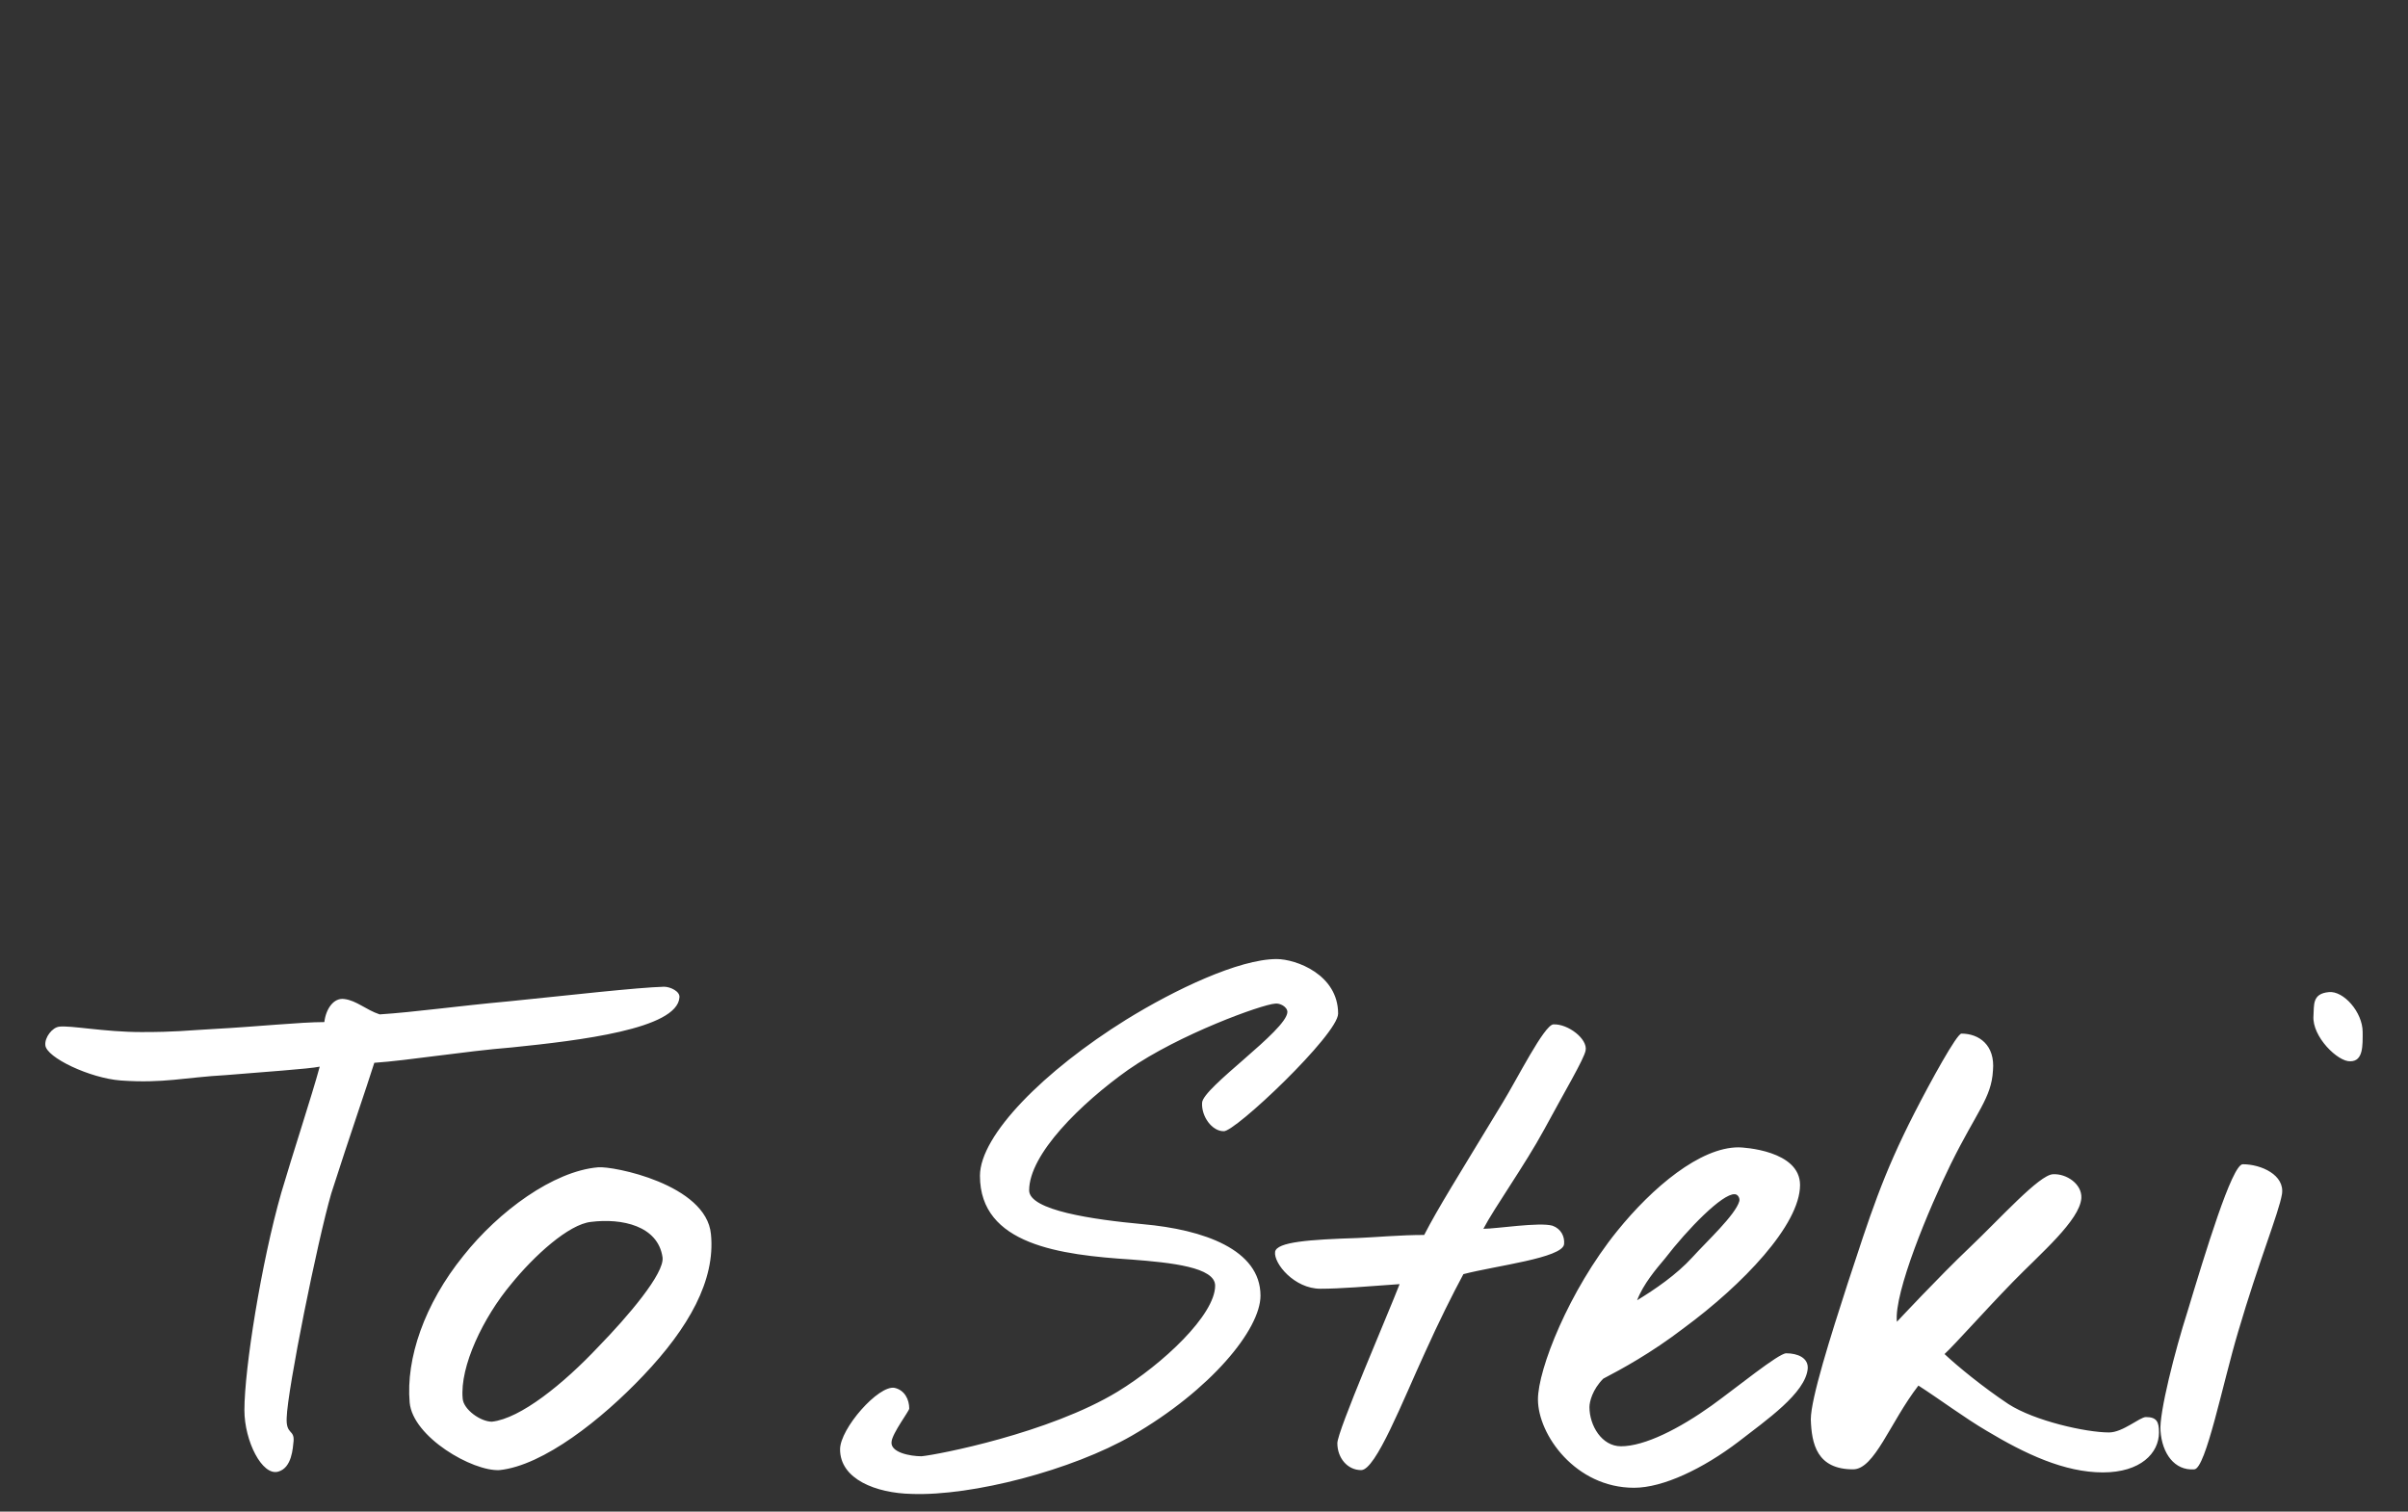 <?xml version="1.0" encoding="utf-8"?>
<!-- Generator: Adobe Illustrator 25.4.8, SVG Export Plug-In . SVG Version: 6.00 Build 0)  -->
<svg version="1.1" id="Ebene_1" xmlns="http://www.w3.org/2000/svg" xmlns:xlink="http://www.w3.org/1999/xlink" x="0px" y="0px"
	 width="313.3px" height="196.7px" viewBox="0 0 313.3 196.7" style="enable-background:new 0 0 313.3 196.7;" xml:space="preserve"
	>
<rect x="0" y="0" width="313.3" height="196.7" fill="#333333" stroke="none"/>
<style type="text/css">
	.st0{fill-rule:evenodd;clip-rule:evenodd;fill:#FFFFFF;}
</style>
<path class="st0" d="M88.4,129.8c0.1-0.8-1.2-1.4-2-1.4c-3.5,0.1-12.3,1.1-20.2,1.9c-6.6,0.6-12.2,1.4-16.8,1.7
	c-1.8-0.6-3-1.8-4.6-2c-1.4-0.2-2.4,1.3-2.6,3c-3.1,0-8.8,0.6-14.4,0.9c-3.7,0.2-4.8,0.4-9.4,0.4c-4.8,0-9.3-0.9-10.7-0.7
	c-0.9,0.1-1.9,1.4-1.8,2.4c0.1,1.6,5.8,4.3,9.8,4.6c5.6,0.4,8.3-0.4,13.7-0.7c4.7-0.4,10.8-0.8,12.2-1.1c-1,3.7-3.5,11.3-5,16.4
	c-2.6,9.1-4.8,22.9-4.8,28.3c0,4,2.3,8.6,4.4,8c1.8-0.5,1.9-3.1,2-4c0.1-1.5-1-0.8-0.9-3c0.1-3.7,4-23,5.8-29.2
	c2.5-7.8,4.5-13.5,5.6-17c4.4-0.3,11.7-1.5,17.9-2C75.4,135.4,88.1,133.9,88.4,129.8 M92.5,160.6c0.6,6-2.9,12.2-8.8,18.4
	c-5.4,5.7-13,11.7-18.7,12.3c-3.5,0.2-11.3-4.3-11.7-8.8c-0.5-5.7,1.9-12.8,7-19.1c4.6-5.8,11.7-11,17.5-11.5
	C79.7,151.7,91.9,154.1,92.5,160.6 M86.2,163.6c0.3,2.1-4.6,7.8-8.3,11.6c-4.6,4.9-10.2,9.4-13.9,9.8c-1.5,0-3.7-1.6-3.8-3
	c-0.4-4.2,2.7-10.6,6.3-14.9c3-3.7,7.5-7.8,10.4-8.1C80.9,158.5,85.6,159.5,86.2,163.6 M174.1,131.9c0-5.1-5.5-7.1-8-7.1
	c-4.9,0-13.3,4-19.6,7.9c-10.6,6.6-19,15-19,20.3c0,9,10.5,10.3,19.7,10.9c5.2,0.4,10.9,1,10.9,3.4c0,3.8-6.8,10.2-12.7,13.8
	c-8.9,5.4-23.4,8.2-25.5,8.4c-1.5,0-4.1-0.5-3.9-1.9c0.1-1.1,2.3-4,2.3-4.3c0-1.2-0.6-2.4-1.9-2.7c-2.1-0.4-7.1,5.3-7.1,8
	c0,3.9,4.7,5.7,9.3,5.8c7.9,0.3,20.9-3.1,28.7-7.6c10.2-5.9,16.7-13.8,16.7-18.2c0-6-7.4-8.6-15.3-9.3c-6.5-0.6-14.8-1.8-14.8-4.4
	c0-4.7,6.7-11.3,12.9-15.7c6.6-4.6,17.4-8.5,19.1-8.6c0.6-0.1,1.6,0.4,1.6,1.1c-0.1,2.4-11,9.8-11.1,11.8c-0.1,1.8,1.3,3.7,2.8,3.7
	C160.6,147.4,174.1,134.6,174.1,131.9 M206.3,136.7c-0.2,1.1-2.7,5.3-5.4,10.3c-2.5,4.6-6.5,10.2-7.9,12.9c1.7,0,7.3-0.9,9-0.4
	c1.1,0.4,1.6,1.4,1.5,2.4c-0.2,1.8-8.9,2.8-13.1,3.9c-1.4,2.6-3.2,6.2-5,10.2c-2.9,6.3-6.4,15.3-8.3,15.3c-1.8,0-3.1-1.6-3.1-3.5
	c0-1.6,6.6-16.8,8.1-20.7c-4.2,0.3-7.7,0.6-10.3,0.6c-3.4,0-6.1-3.3-5.9-4.8c0.2-1.3,4.5-1.6,10.7-1.8c2.4-0.1,5.6-0.4,8.7-0.4
	c1.8-3.5,4.2-7.3,10.2-17.2c1.9-3.1,5.4-10.1,6.6-10.2C204,133.2,206.6,135.2,206.3,136.7 M235.2,178.1c0.1-1.4-1.3-2-2.8-2
	c-1,0-6.5,4.5-9.7,6.8c-4.2,3-8.7,5.3-11.8,5.3c-2.5,0-4.1-2.7-4.1-5.1c0-0.7,0.4-2.3,1.8-3.7c2.3-1.2,6.2-3.3,10.5-6.6
	c7.6-5.6,15.1-13.4,15.1-18.6c0-4.5-7.4-4.9-8-4.9c-5,0-11.2,5.2-15.8,10.9c-6.3,7.8-10.3,18-10.3,21.9c0,4.6,4.9,11.5,12.5,11.5
	c3.8,0,9-2.5,13.6-6C229.8,184.8,234.9,181.3,235.2,178.1 M226.3,156.3c-0.5,1.8-4.3,5.3-6.1,7.3c-2.1,2.3-4.9,4.2-7.2,5.6
	c0.8-2.1,2.5-4.1,3.6-5.4c3-3.9,7.5-8.5,9.1-8.4C226.1,155.4,226.4,155.9,226.3,156.3 M280.9,186.4c0-1.4-0.3-2-1.7-2
	c-0.8,0-3,2-4.8,2c-3,0-9.7-1.5-13.1-3.7c-3.3-2.2-6.6-4.9-8.3-6.5c1.4-1.3,5.2-5.6,8.9-9.4c3.6-3.7,8.7-8,8.9-10.9
	c0.1-1.8-1.9-3.2-3.7-3.1c-1.8,0.1-6.8,5.7-10.9,9.6c-3.8,3.6-9.4,9.6-9.4,9.6c-0.4-3.8,4.2-14.8,7-20.5c3.4-6.9,5.3-8.6,5.5-12.2
	c0.3-3.3-1.8-4.8-4.1-4.8c-0.6,0-4,6.2-6.1,10.3c-4.2,8.2-5.8,13.4-8.7,22.2c-2.2,6.8-4.8,15-4.8,17.7c0.1,3.2,0.8,6.5,5.5,6.5
	c2.8,0,4.8-6.1,8.5-10.9c2.8,1.8,6,4.2,8.9,5.9c5,3,10.1,5.4,15.1,5.4C278.5,191.6,280.9,189.1,280.9,186.4 M307.4,134.3
	c0-2.6-2.5-5.4-4.4-5.2c-2.2,0.2-1.9,1.7-2,3.1c-0.2,2.7,3.2,6,4.8,5.9C307.5,138.1,307.4,136,307.4,134.3 M296.9,155.4
	c-0.4,2.4-3,8.7-5.7,17.9c-2,6.7-4.2,17.8-5.7,17.9c-2.6,0.2-4.2-2.1-4.4-5c-0.2-2.3,1.9-10.5,3.5-15.5c2.3-7.6,5.8-19.2,7.2-19.2
	C294.2,151.5,297.3,152.9,296.9,155.4"/>
</svg>
